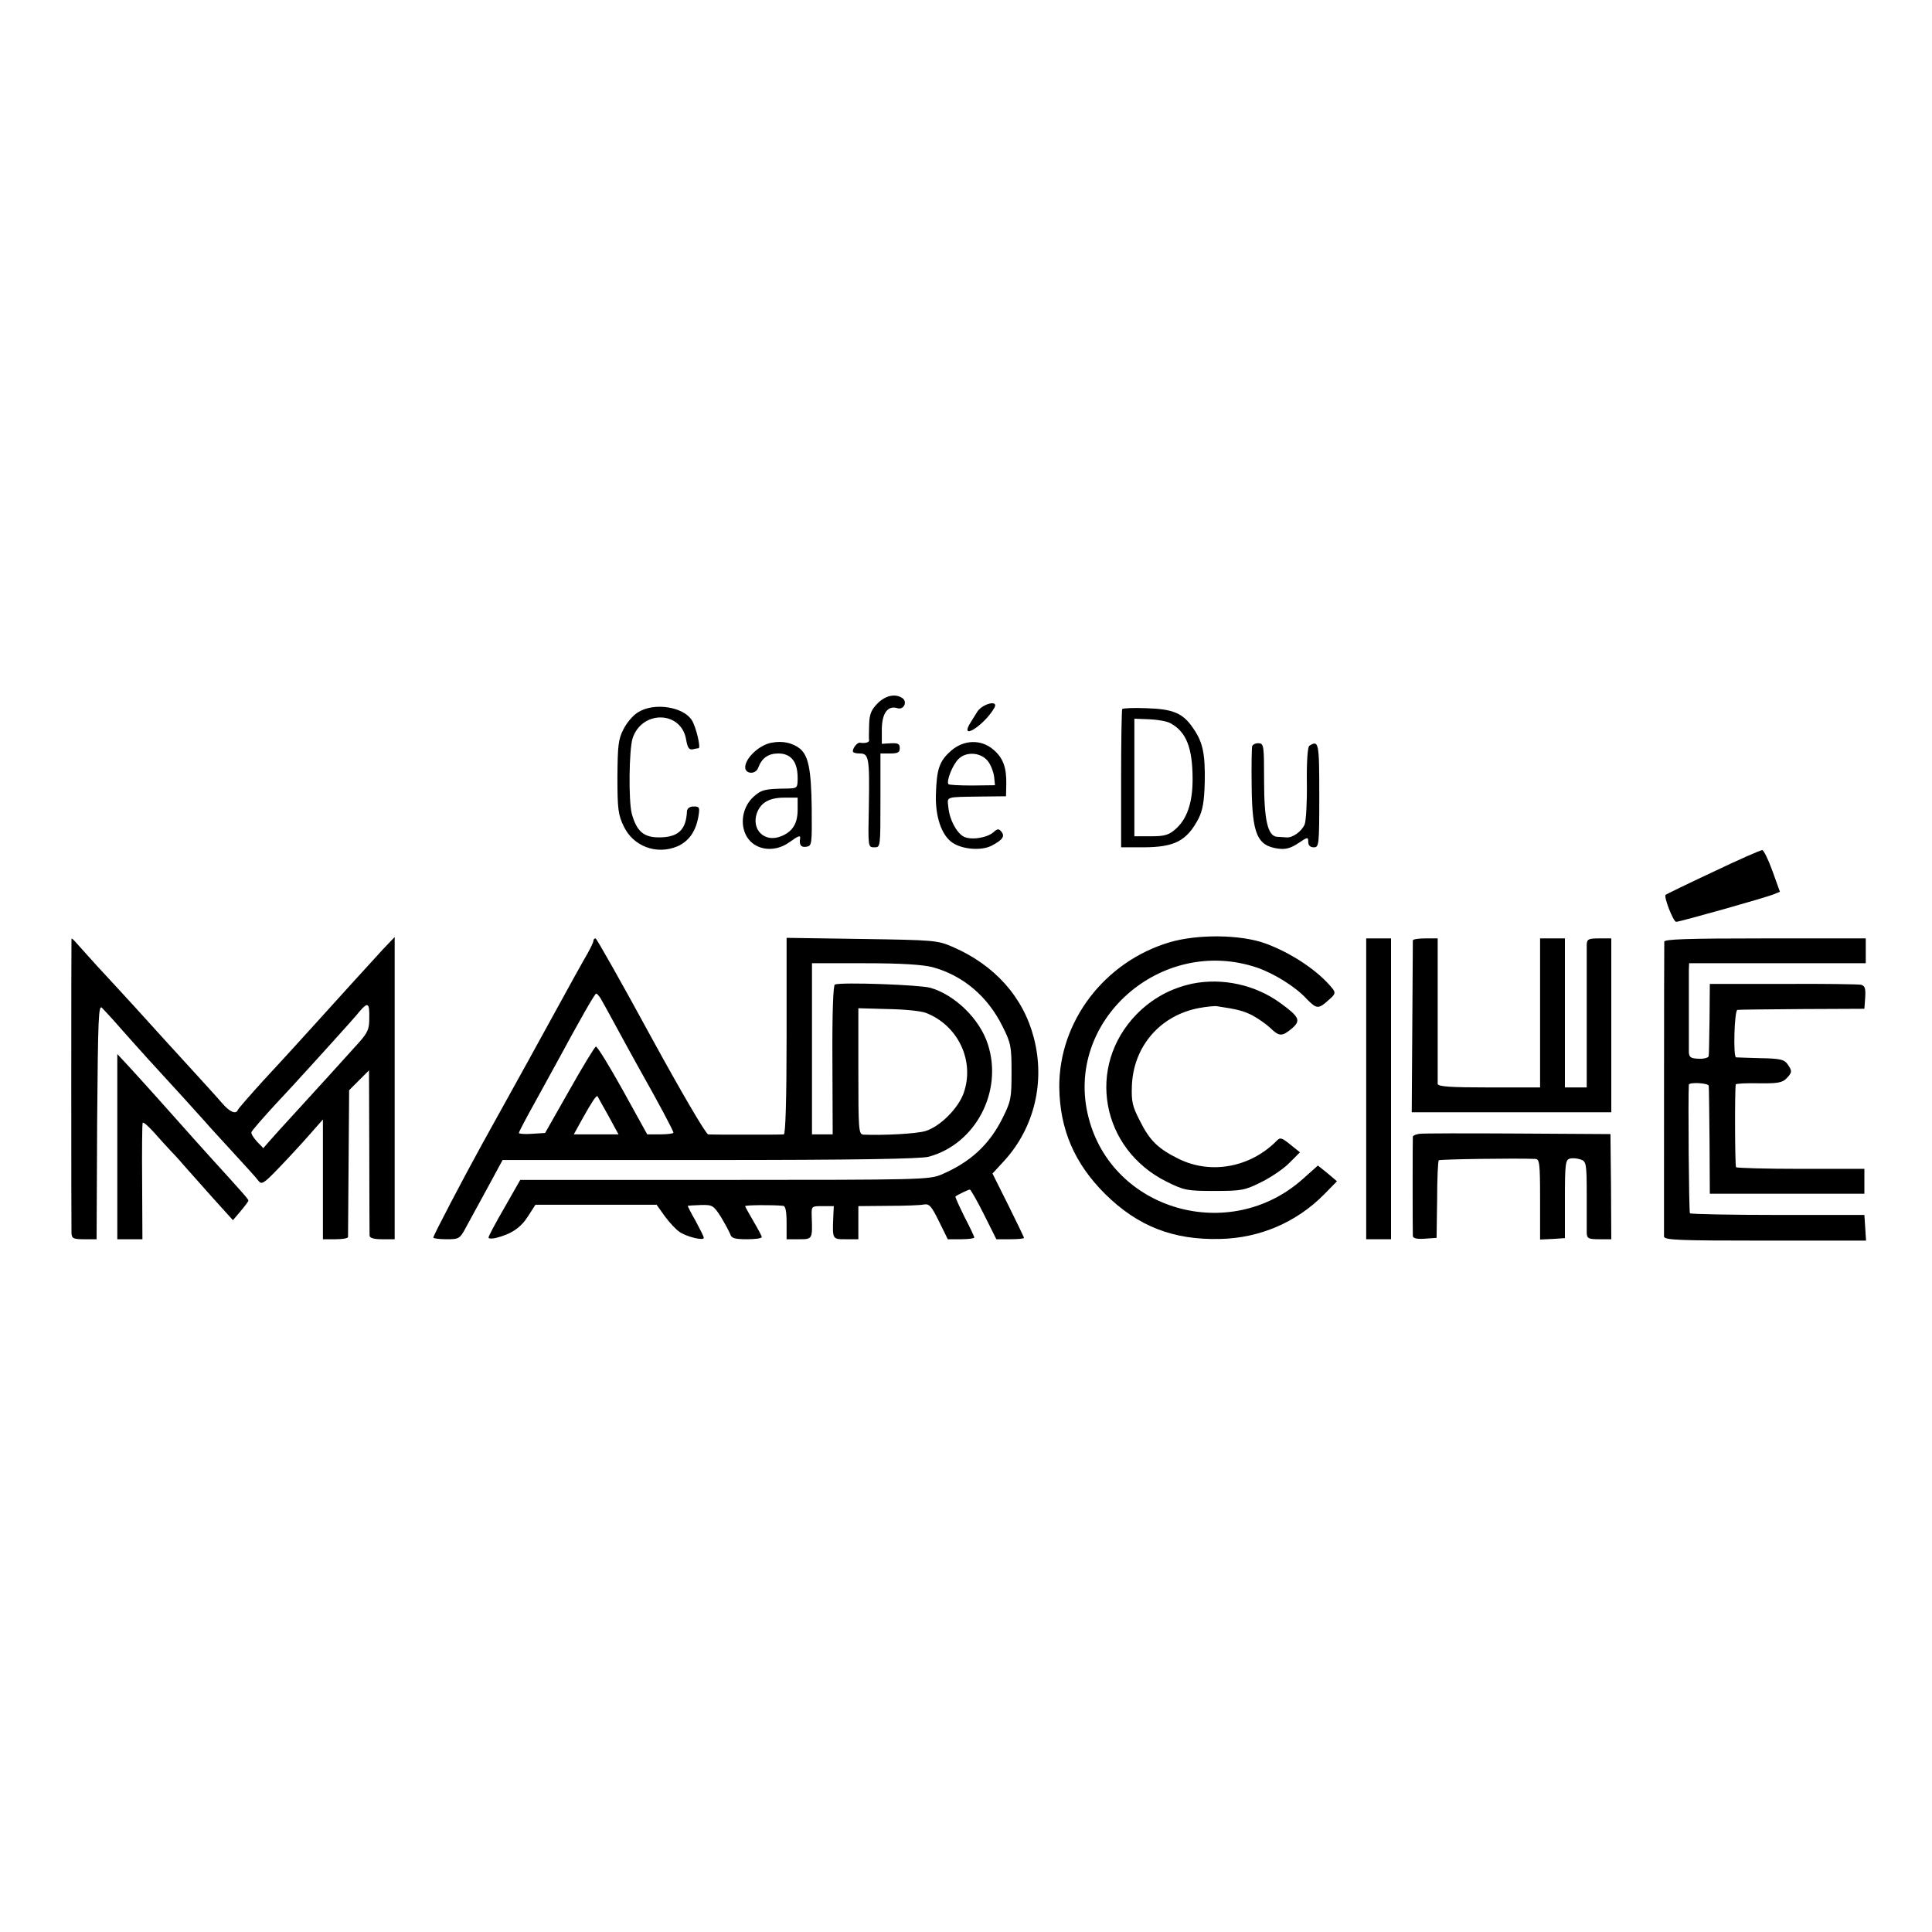 <?xml version="1.0" standalone="no"?>
<!DOCTYPE svg PUBLIC "-//W3C//DTD SVG 20010904//EN"
 "http://www.w3.org/TR/2001/REC-SVG-20010904/DTD/svg10.dtd">
<svg version="1.0" xmlns="http://www.w3.org/2000/svg"
 width="700pt" height="700pt" viewBox="0 0 700 700"
 preserveAspectRatio="xMidYMid meet">
<g transform="translate(0,700) scale(0.1,-0.1)"
fill="#000000" stroke="none">
<path d="M3179 4451 c-23 -24 -29 -39 -30 -78 -1 -26 -1 -51 0 -55 1 -8 -15
-12 -33 -9 -9 2 -26 -18 -26 -31 0 -5 11 -8 25 -8 33 0 36 -15 33 -193 -3
-147 -3 -147 20 -147 22 0 22 0 22 170 l0 170 35 0 c28 0 35 4 35 19 0 16 -6
19 -32 18 l-33 -2 0 54 c1 58 22 86 57 75 23 -7 37 24 17 37 -26 17 -61 9 -90
-20z"/>
<path d="M3542 4423 c-10 -16 -24 -38 -31 -50 -29 -56 59 4 92 63 16 28 -40
16 -61 -13z"/>
<path d="M2313 4420 c-18 -10 -42 -38 -54 -62 -19 -37 -21 -59 -22 -174 0
-116 3 -137 23 -178 34 -72 118 -104 193 -73 42 18 67 53 77 106 6 36 5 39
-17 39 -14 0 -23 -7 -24 -17 -3 -67 -31 -94 -98 -95 -58 -1 -84 21 -102 86
-12 47 -10 231 3 273 34 103 177 100 194 -5 5 -28 10 -37 23 -35 9 2 19 4 22
4 9 1 -9 77 -24 101 -30 49 -136 66 -194 30z"/>
<path d="M4066 4431 c-2 -3 -4 -117 -4 -253 l0 -248 78 0 c116 0 160 23 203
105 15 31 20 61 22 130 2 104 -7 146 -41 195 -37 56 -73 71 -170 74 -46 2 -86
0 -88 -3z m174 -51 c58 -31 81 -89 81 -204 0 -86 -21 -145 -63 -181 -24 -21
-40 -25 -89 -25 l-59 0 0 213 0 213 53 -2 c29 -1 64 -7 77 -14z"/>
<path d="M2796 4309 c-44 -7 -96 -56 -96 -89 0 -25 38 -27 47 -2 13 35 36 52
73 52 46 0 70 -30 70 -88 0 -37 -1 -38 -37 -39 -82 -1 -94 -4 -123 -30 -36
-33 -49 -88 -30 -133 25 -59 102 -74 161 -31 30 22 40 26 38 14 -4 -24 3 -34
22 -31 21 3 21 8 20 142 -2 139 -12 187 -42 213 -26 21 -63 30 -103 22z m94
-242 c0 -51 -18 -80 -60 -97 -59 -24 -108 23 -88 83 14 39 45 57 100 57 l48 0
0 -43z"/>
<path d="M3446 4280 c-43 -38 -52 -66 -55 -157 -3 -82 21 -151 61 -177 37 -24
104 -29 141 -10 40 21 49 34 35 51 -9 11 -14 11 -28 -2 -24 -21 -82 -30 -109
-16 -26 15 -51 62 -55 107 -4 39 -13 36 119 38 l90 1 1 45 c1 60 -12 95 -48
125 -44 37 -106 35 -152 -5z m135 -40 c10 -14 19 -38 21 -55 l3 -30 -83 -1
c-46 0 -84 2 -86 5 -7 13 15 68 35 89 28 31 85 27 110 -8z"/>
<path d="M4537 4297 c-2 -7 -3 -73 -2 -147 2 -173 20 -215 98 -225 26 -3 44 2
71 20 34 23 36 23 36 5 0 -13 7 -20 20 -20 19 0 20 7 20 189 0 192 -2 200 -36
179 -6 -4 -10 -54 -9 -135 1 -70 -3 -138 -8 -150 -11 -26 -45 -50 -67 -47 -8
0 -23 2 -33 2 -34 3 -47 61 -47 205 0 124 -1 133 -19 134 -11 1 -21 -4 -24
-10z"/>
<path d="M6207 3841 c-92 -43 -170 -81 -172 -83 -8 -7 28 -98 38 -98 13 0 329
89 354 100 l22 9 -27 75 c-15 42 -32 76 -37 76 -6 0 -86 -35 -178 -79z"/>
<path d="M4238 3586 c-236 -70 -402 -287 -400 -526 2 -152 55 -276 167 -387
118 -116 245 -166 415 -162 144 3 277 60 377 161 l47 48 -34 29 -35 28 -55
-49 c-265 -236 -690 -114 -776 223 -90 349 262 661 611 543 61 -21 140 -70
179 -113 36 -37 43 -38 79 -5 25 21 27 27 15 42 -50 63 -148 129 -244 164 -89
32 -244 34 -346 4z"/>
<path d="M259 3599 c-1 -6 -1 -1039 0 -1066 1 -20 6 -23 46 -23 l45 0 2 427
c3 379 5 425 18 411 8 -8 43 -46 76 -84 34 -38 72 -81 85 -95 104 -113 197
-216 212 -233 10 -12 55 -61 100 -110 45 -49 88 -96 94 -105 11 -14 20 -8 70
44 32 33 82 87 111 120 l52 59 0 -217 0 -217 45 0 c25 0 45 3 46 8 0 4 1 125
2 269 l2 263 36 36 36 36 1 -294 c0 -161 1 -299 1 -305 1 -9 17 -13 46 -13
l45 0 0 548 0 547 -43 -45 c-45 -49 -186 -204 -258 -284 -54 -59 -61 -68 -174
-190 -49 -54 -91 -102 -93 -107 -7 -18 -30 -8 -58 25 -24 28 -82 91 -207 228
-12 13 -60 66 -107 118 -47 51 -110 120 -140 152 -30 33 -62 69 -72 80 -10 12
-18 19 -19 17z m1079 -287 c0 -41 -5 -53 -40 -92 -74 -82 -132 -146 -218 -240
-47 -51 -94 -103 -106 -117 l-20 -23 -23 24 c-13 14 -22 29 -20 34 2 6 42 52
89 103 47 50 90 97 95 103 6 6 51 56 101 111 50 55 99 110 109 123 28 32 34
28 33 -26z"/>
<path d="M2150 3591 c0 -6 -15 -36 -34 -68 -18 -32 -50 -89 -71 -128 -55 -101
-199 -362 -298 -540 -65 -118 -177 -331 -177 -339 0 -3 21 -6 48 -6 46 0 48 1
73 48 14 26 49 90 78 143 l52 96 752 0 c514 0 765 4 792 12 170 46 270 237
214 408 -29 91 -120 179 -208 204 -39 11 -321 21 -346 12 -6 -2 -10 -101 -9
-273 l1 -270 -37 0 -38 0 0 310 0 310 192 0 c132 0 207 -5 244 -14 111 -30
201 -106 255 -216 30 -60 32 -72 32 -165 0 -93 -2 -105 -32 -165 -48 -97 -117
-161 -223 -206 -43 -18 -78 -19 -785 -19 l-740 0 -57 -100 c-32 -55 -58 -104
-58 -109 0 -4 12 -5 28 -1 55 14 89 37 115 78 l27 42 219 0 220 0 30 -42 c17
-23 41 -49 54 -57 27 -18 87 -32 87 -21 0 5 -14 32 -30 62 -17 29 -29 54 -28
54 2 1 23 2 47 3 42 1 46 -1 73 -43 15 -25 30 -53 34 -63 4 -14 16 -18 60 -18
30 0 54 3 54 8 0 4 -14 30 -30 57 -16 28 -30 52 -30 55 0 4 100 5 138 1 8 -1
12 -20 12 -61 l0 -60 45 0 c49 0 49 0 46 83 -1 37 -1 37 39 37 l41 0 -2 -42
c-3 -79 -3 -78 46 -78 l45 0 0 60 0 60 108 1 c59 0 117 2 130 5 19 3 27 -6 54
-61 l32 -65 48 0 c26 0 48 3 48 6 0 4 -16 38 -36 76 -19 39 -34 71 -32 73 7 6
47 25 52 25 3 0 26 -40 51 -90 l45 -90 50 0 c28 0 50 2 50 5 0 3 -26 56 -57
119 l-57 114 45 49 c107 119 146 284 105 442 -38 148 -142 265 -296 331 -53
23 -67 24 -327 28 l-273 4 0 -356 c0 -230 -4 -356 -10 -356 -5 -1 -66 -1 -135
-1 -69 0 -131 0 -139 1 -8 0 -97 152 -208 355 -106 195 -196 354 -200 355 -5
0 -8 -4 -8 -9z m26 -208 c6 -10 30 -54 54 -98 24 -44 62 -114 85 -155 70 -124
125 -227 125 -234 0 -3 -21 -6 -47 -6 l-48 0 -89 161 c-49 88 -92 158 -97 157
-5 -2 -48 -73 -96 -158 l-88 -155 -48 -3 c-26 -2 -47 0 -47 3 0 4 28 57 62
118 34 62 69 126 78 142 80 148 135 245 140 245 3 0 10 -8 16 -17z m1179 -53
c116 -45 177 -173 137 -289 -19 -56 -86 -123 -139 -139 -33 -10 -151 -16 -225
-13 -17 1 -18 19 -18 229 l0 229 108 -3 c59 -1 120 -7 137 -14z m-1151 -372
l37 -68 -81 0 -81 0 32 58 c33 59 50 85 54 80 1 -2 18 -33 39 -70z"/>
<path d="M4950 3055 l0 -545 45 0 45 0 0 545 0 545 -45 0 -45 0 0 -545z"/>
<path d="M5119 3593 c0 -5 -1 -146 -2 -316 l-2 -307 362 0 361 0 0 315 0 315
-44 0 c-39 0 -44 -3 -45 -22 0 -13 0 -134 0 -270 l0 -248 -40 0 -39 0 0 270 0
270 -45 0 -45 0 0 -270 0 -270 -185 0 c-141 0 -185 3 -186 13 0 6 0 128 0 270
l0 257 -45 0 c-24 0 -44 -3 -45 -7z"/>
<path d="M6030 3588 c-1 -20 -1 -1051 -1 -1068 1 -13 49 -15 366 -15 l366 0
-3 47 -3 46 -313 0 c-172 0 -316 3 -319 6 -4 4 -7 429 -4 466 2 10 71 6 72 -4
1 -6 2 -96 3 -201 l1 -190 280 0 280 0 0 45 0 45 -230 0 c-126 0 -232 3 -235
6 -4 6 -5 279 -1 300 1 3 38 5 83 4 67 -1 85 2 100 17 22 22 22 28 4 53 -11
16 -28 20 -97 21 -46 1 -86 3 -89 3 -11 2 -6 171 5 172 5 1 111 2 235 3 l225
1 3 41 c2 33 -1 42 -15 46 -10 2 -137 4 -283 3 l-265 0 -1 -125 c-1 -69 -2
-130 -3 -136 0 -6 -17 -11 -36 -10 -29 1 -35 5 -36 24 0 28 0 264 0 297 l1 25
320 0 320 0 0 45 0 45 -365 0 c-285 0 -365 -3 -365 -12z"/>
<path d="M4320 3436 c-79 -17 -146 -54 -202 -111 -184 -189 -129 -489 110
-607 63 -31 73 -33 172 -33 98 0 110 2 170 32 36 18 82 49 102 70 l38 38 -35
28 c-32 26 -37 27 -51 12 -95 -95 -237 -121 -353 -64 -75 37 -105 66 -141 138
-27 52 -31 70 -29 126 5 144 103 257 245 283 28 5 57 8 65 6 74 -11 95 -17
127 -33 20 -11 49 -31 64 -45 33 -32 43 -32 78 -3 34 29 29 42 -40 92 -91 67
-211 93 -320 71z"/>
<path d="M425 2846 l0 -336 45 0 46 0 -1 208 c-1 114 0 210 2 214 2 4 20 -12
41 -35 20 -23 46 -51 57 -63 11 -11 34 -36 50 -55 17 -19 63 -71 104 -117 l75
-83 28 33 c15 18 28 35 28 38 0 5 -13 20 -144 164 -39 43 -78 87 -86 96 -35
40 -168 188 -205 228 l-40 43 0 -335z"/>
<path d="M5143 2892 c-13 -2 -23 -6 -24 -10 -1 -9 -1 -344 0 -360 1 -9 14 -12
44 -10 l42 3 2 138 c0 76 3 141 6 143 4 4 280 8 350 5 15 -1 17 -15 17 -146
l0 -146 45 2 45 3 0 142 c0 128 2 142 18 146 10 3 27 1 39 -3 20 -7 22 -14 22
-126 0 -65 0 -128 0 -140 1 -20 6 -23 45 -23 l44 0 -1 190 -2 191 -335 2
c-184 1 -345 1 -357 -1z"/>
</g>
</svg>
